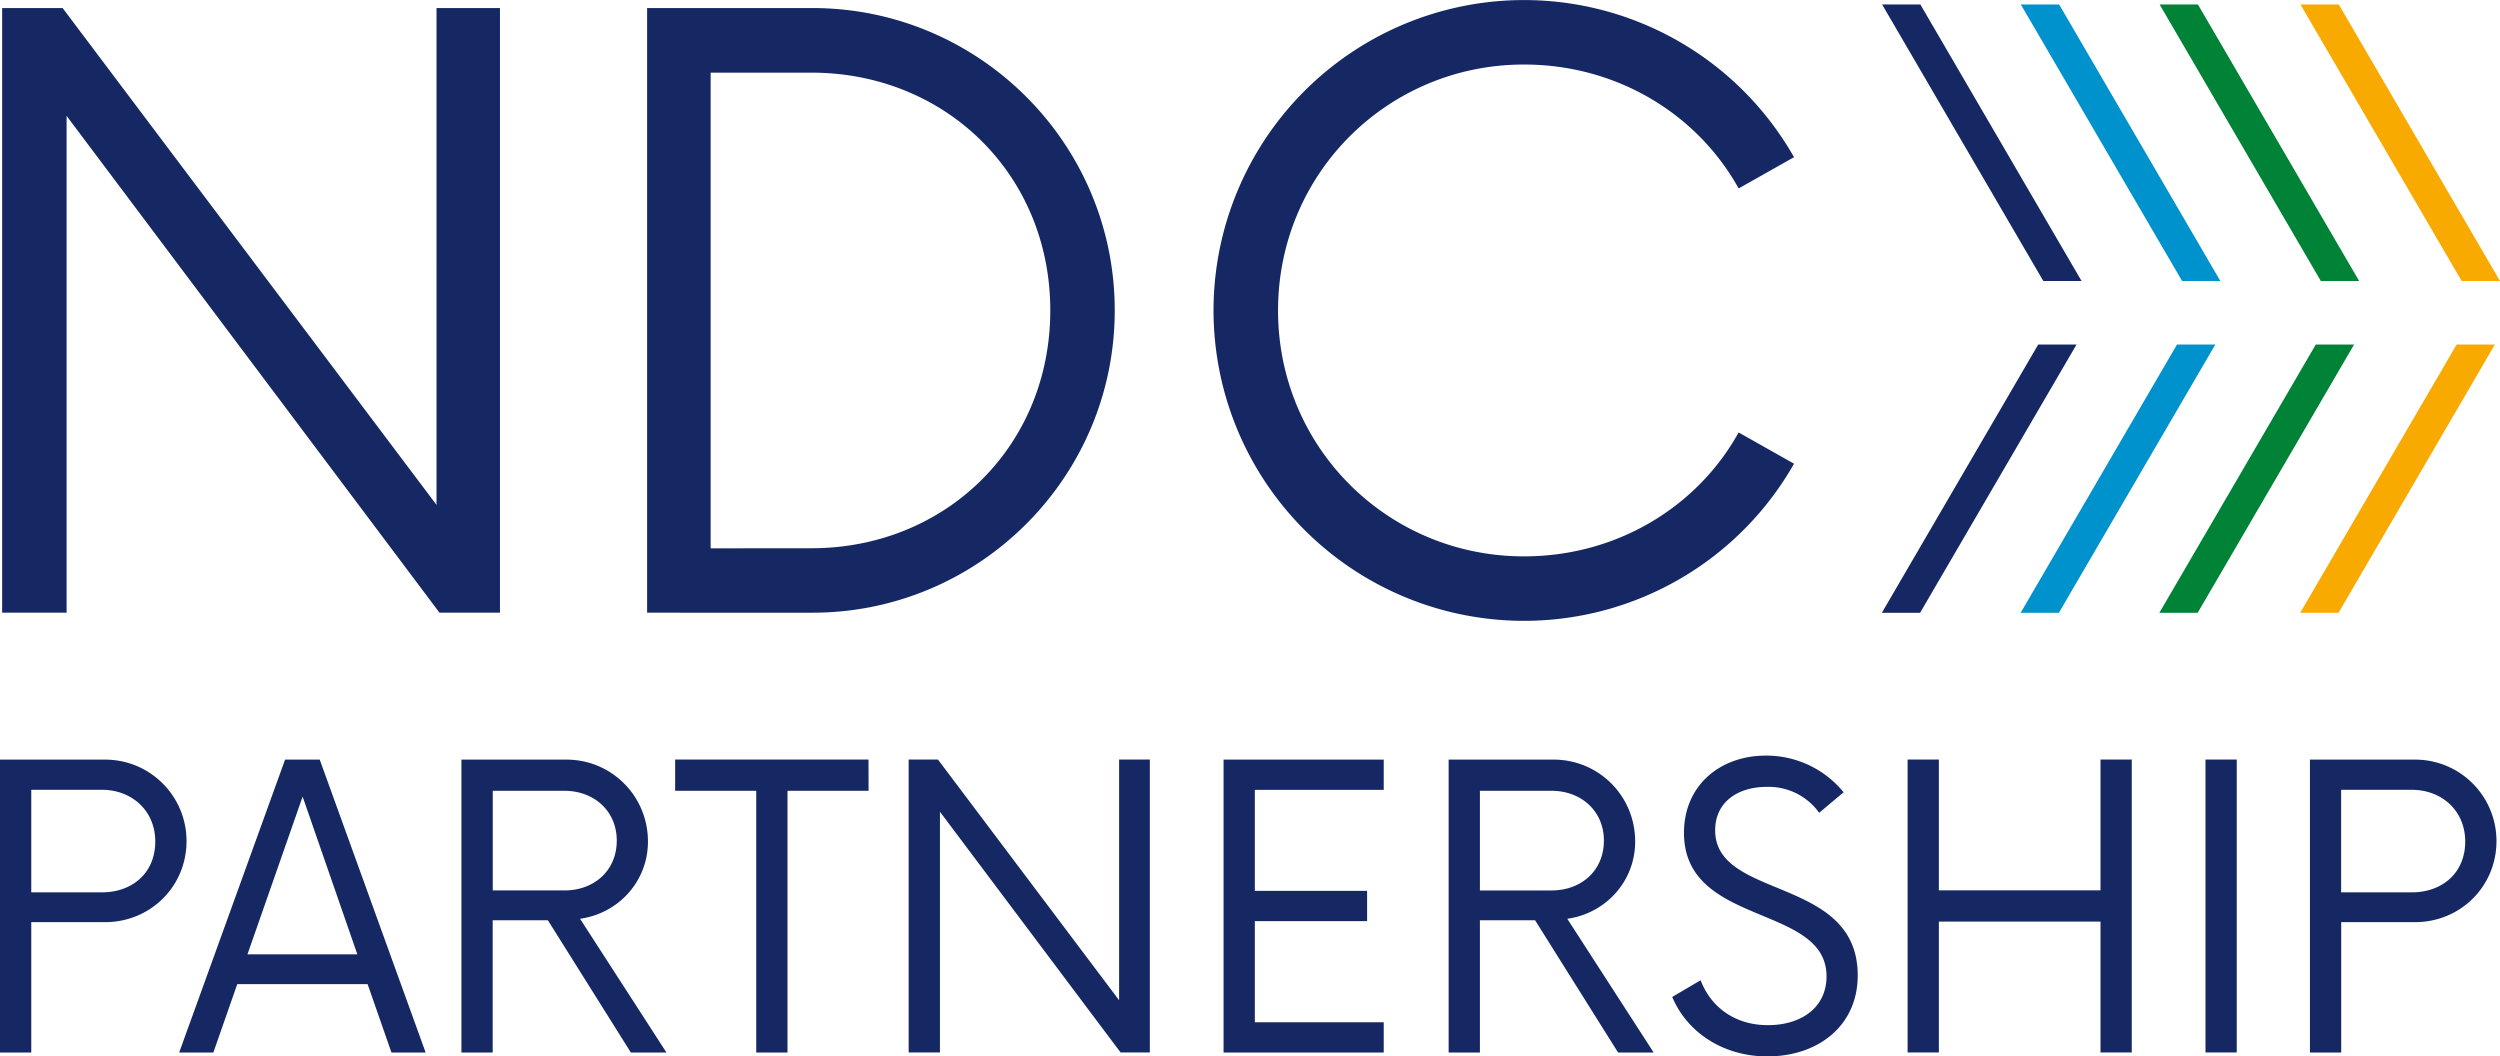 <svg xmlns="http://www.w3.org/2000/svg" viewBox="0 0 326.22 137.85">
  <path fill="#152864" d="M65.24 1.05v78.9h-7.89L8.69 15.12v64.83H.28V1.05h7.89l48.79 64.83V1.05zm19.2 0h21.57c21.7 0 39.45 17.62 39.45 39.45s-17.75 39.45-39.45 39.45H84.44zm21.44 70.49c17.49 0 31.17-13.28 31.17-31.03S123.37 9.48 105.88 9.48H92.73v62.07zm52.47-31.04a40.52 40.52 0 0 1 75.75-19.99l-7.23 4.08c-5.39-9.73-15.91-16.17-28.01-16.17-17.75 0-32.09 14.2-32.09 32.09S181.1 72.6 198.86 72.6c12.1 0 22.62-6.44 28.01-16.17l7.23 4.08a40.52 40.52 0 0 1-75.75-19.99zM24.34 109.75c0 5.92-4.71 10.58-10.64 10.58H4.08v17.01H0V99.12h13.7c5.92 0 10.64 4.78 10.64 10.64zm-4.08.06c0-4.08-3.12-6.75-6.94-6.75H4.08v13.38h9.24c3.82 0 6.94-2.42 6.94-6.63m27.71 18.61H30.96l-3.12 8.92h-4.46L37.2 99.12h4.52l13.82 38.22h-4.46zm-1.34-3.89-7.14-20.58-7.2 20.58h14.33zm40.34 12.81h-4.65l-10.83-17.26h-7.2v17.26h-4.08V99.12h13.7c5.86 0 10.64 4.71 10.64 10.7 0 5.16-3.82 9.36-8.86 10.07l11.28 17.46zm-13.31-21.15c3.89 0 6.82-2.61 6.82-6.5s-2.99-6.5-6.82-6.5H64.3v13zm39.68-13h-10.58v34.15h-4.08v-34.15H88.1v-4.08h25.23zm36.7-4.08v38.22h-3.82l-23.57-31.41v31.41h-4.08V99.11h3.82l23.64 31.41V99.11zm13.7 3.95v13.19h14.65v3.95h-14.65v13.19h16.82v3.95h-20.9V99.12h20.9v3.95h-16.82zm52.05 34.28h-4.65l-10.83-17.26h-7.2v17.26h-4.08V99.12h13.7c5.86 0 10.64 4.71 10.64 10.7 0 5.16-3.82 9.36-8.86 10.07l11.28 17.46zm-13.32-21.15c3.89 0 6.82-2.61 6.82-6.5s-3-6.5-6.82-6.5h-9.36v13zm15.75 13.89 3.69-2.17c1.34 3.5 4.46 5.86 8.79 5.86s7.64-2.29 7.64-6.37c0-9.49-18.6-6.43-18.6-18.73 0-6.24 4.78-10.07 10.64-10.07a13 13 0 0 1 10.19 4.78l-3.19 2.68a8.1 8.1 0 0 0-6.88-3.38c-3.57 0-6.69 1.85-6.69 5.67 0 9.11 18.6 5.92 18.6 18.92 0 6.69-5.29 10.58-11.79 10.58-5.67 0-10.45-3.06-12.42-7.77zm59.95-30.97v38.22h-4.08v-17.07H253v17.07h-4.08V99.11H253v17.07h21.09V99.11zm9.62 0h4.08v38.22h-4.08zm37.97 10.64c0 5.92-4.71 10.58-10.64 10.58h-9.62v17.01h-4.08V99.12h13.7c5.93 0 10.64 4.78 10.64 10.64zm-4.08.06c0-4.08-3.12-6.75-6.95-6.75h-9.24v13.38h9.24c3.82 0 6.95-2.42 6.95-6.63"/>
  <path fill="#f8aa00" d="M326.22 36.67 305.18.58h-5l21.04 36.09zm-5.66 8.29-20.41 35h5l20.4-35z"/>
  <path fill="#008237" d="M307.84 36.67 286.8.58h-5l21.04 36.09zm-5.66 8.29-20.41 35h5l20.41-35z"/>
  <path fill="#0092cd" d="M289.73 36.67 268.69.58h-5l21.05 36.09zm-5.66 8.29-20.4 35h4.99l20.41-35z"/>
  <path fill="#152864" d="M271.62 36.67 250.58.58h-4.99l21.04 36.09zm-5.66 8.29-20.4 35h4.99l20.41-35z"/>
</svg>
